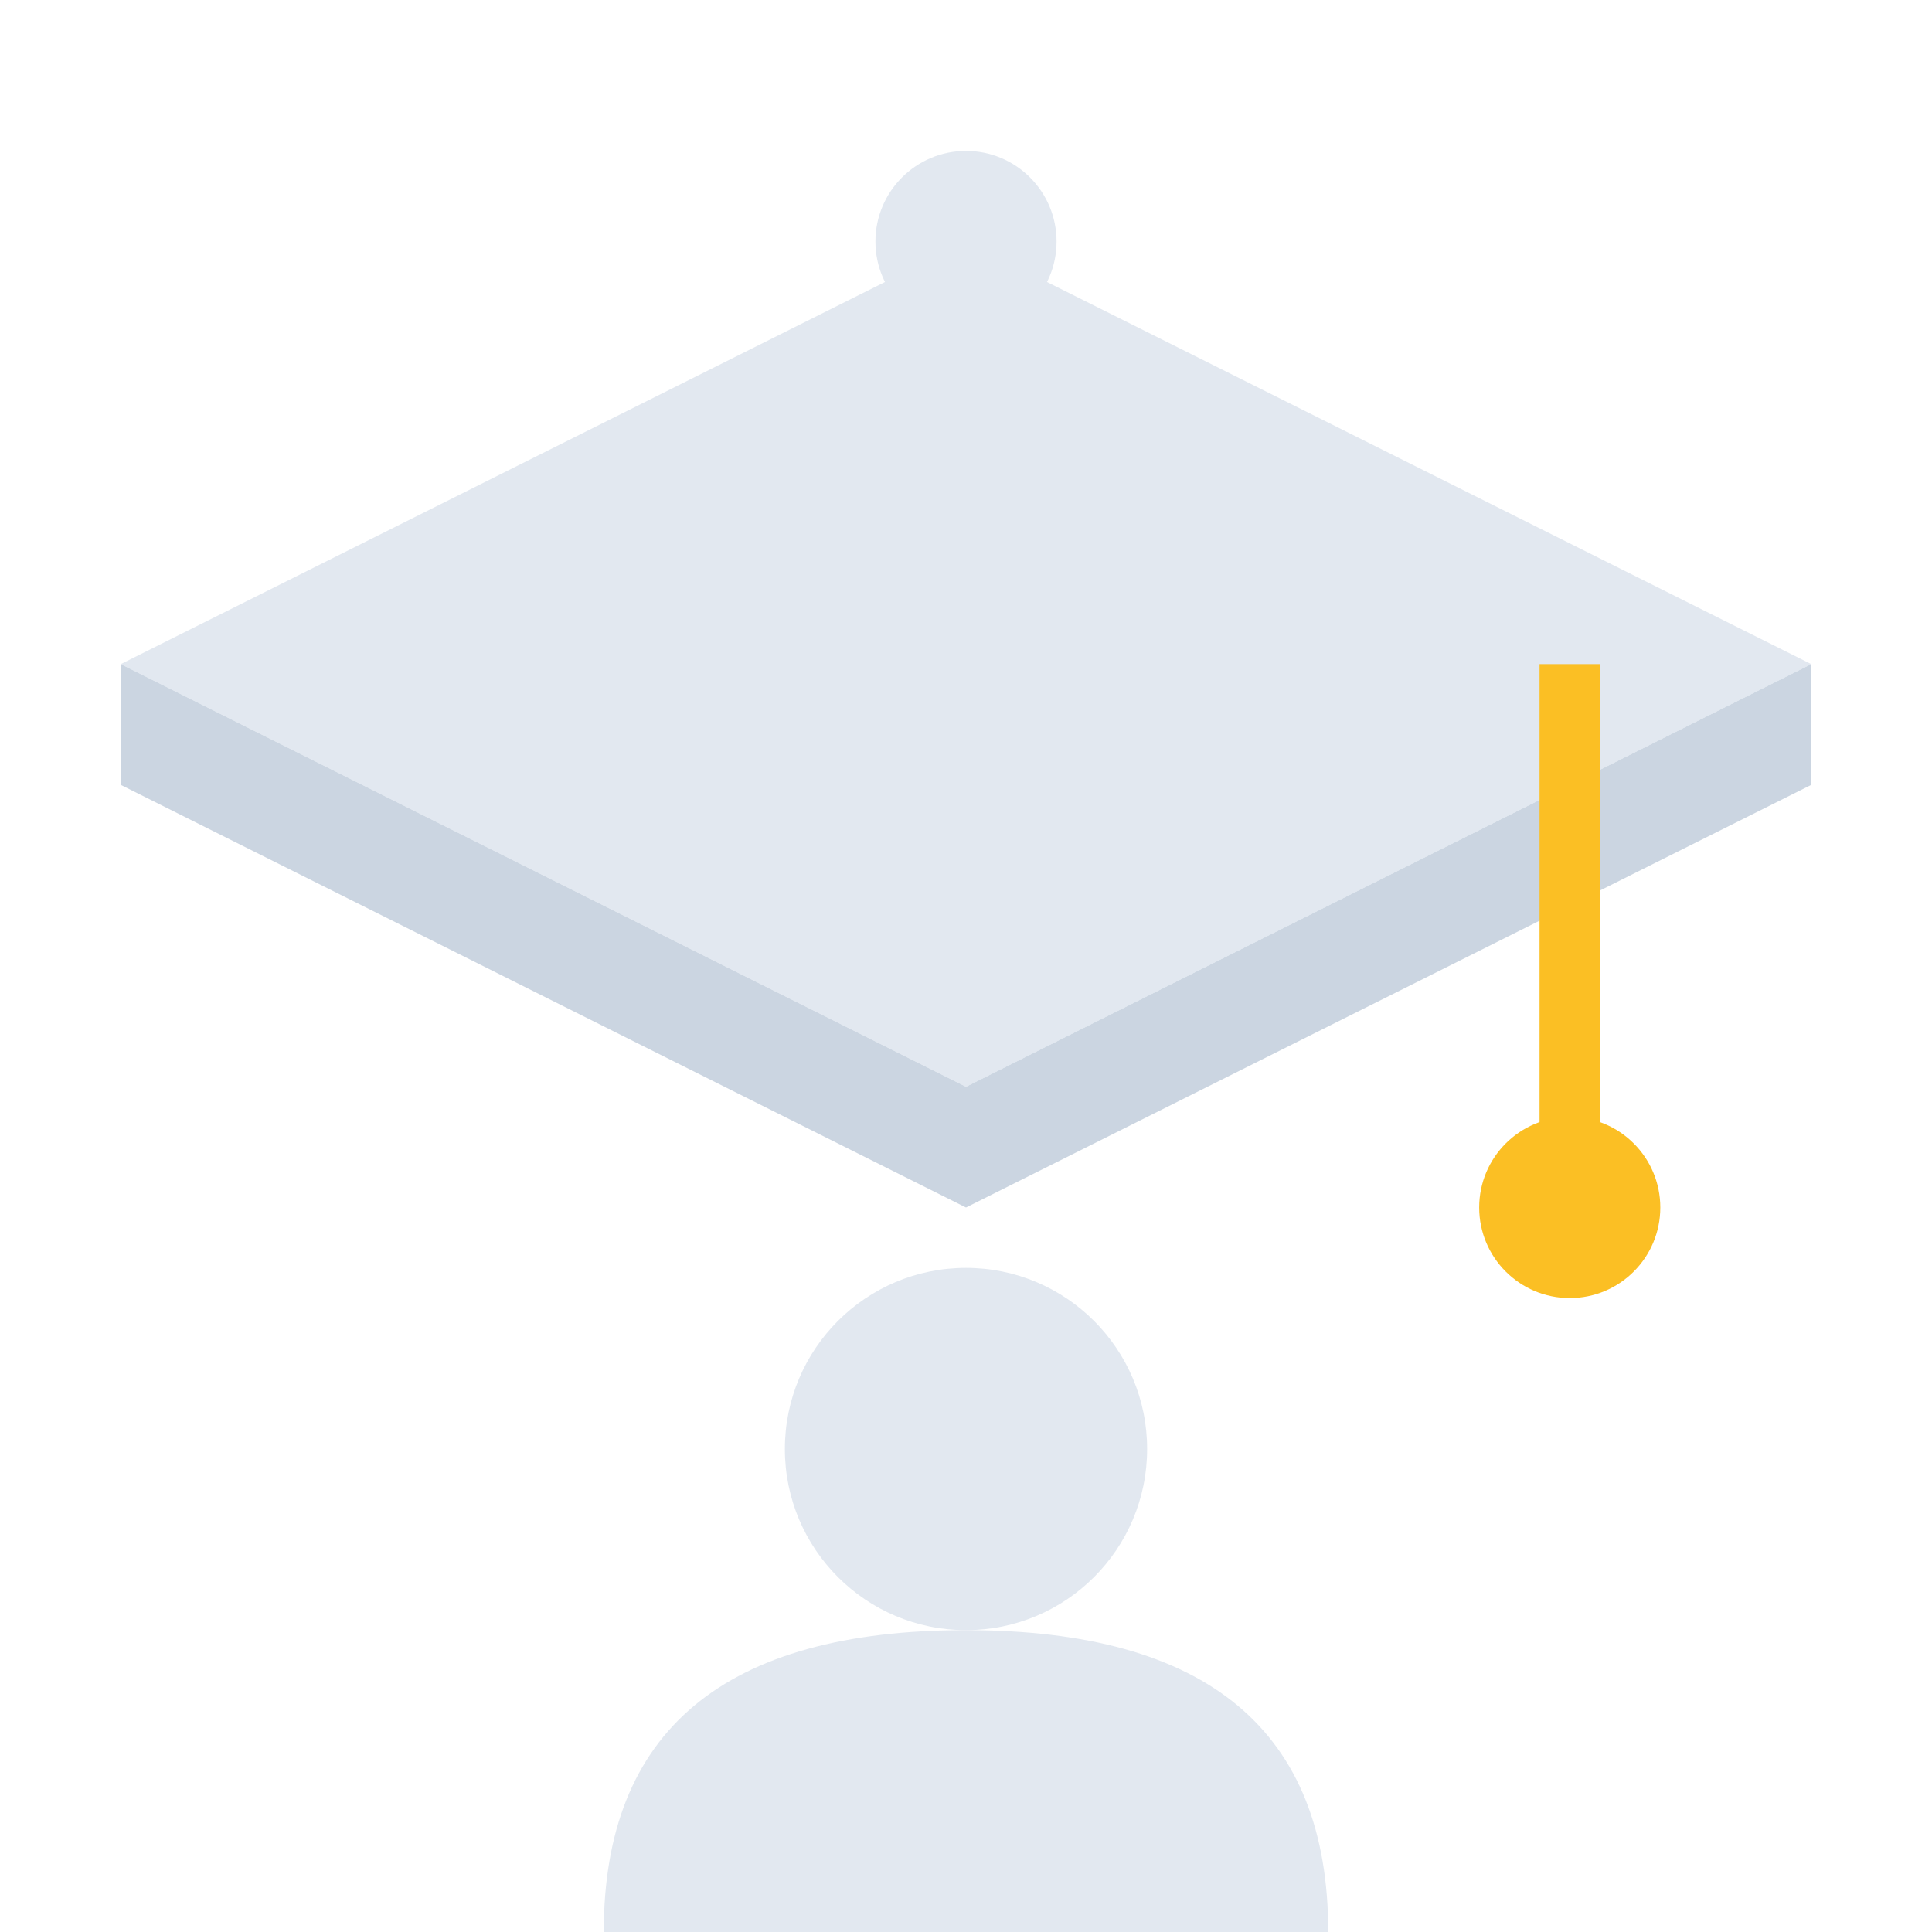 <svg xmlns="http://www.w3.org/2000/svg" viewBox="0 0 64 64" fill="none">
  <!-- Scholar/Graduate icon for dark mode -->
  <!-- Graduation cap -->
  <polygon points="32,8 4,22 32,36 60,22" fill="#e2e8f0"/>
  <polygon points="32,36 4,22 4,26 32,40 60,26 60,22" fill="#cbd5e1"/>
  <!-- Cap button/top -->
  <circle cx="32" cy="8" r="3" fill="#e2e8f0"/>
  <!-- Tassel -->
  <line x1="52" y1="22" x2="52" y2="38" stroke="#fbbf24" stroke-width="2"/>
  <circle cx="52" cy="40" r="3" fill="#fbbf24"/>
  <!-- Person silhouette -->
  <circle cx="32" cy="48" r="6" fill="#e2e8f0"/>
  <path d="M20,64 Q20,54 32,54 Q44,54 44,64" fill="#e2e8f0"/>
</svg>
